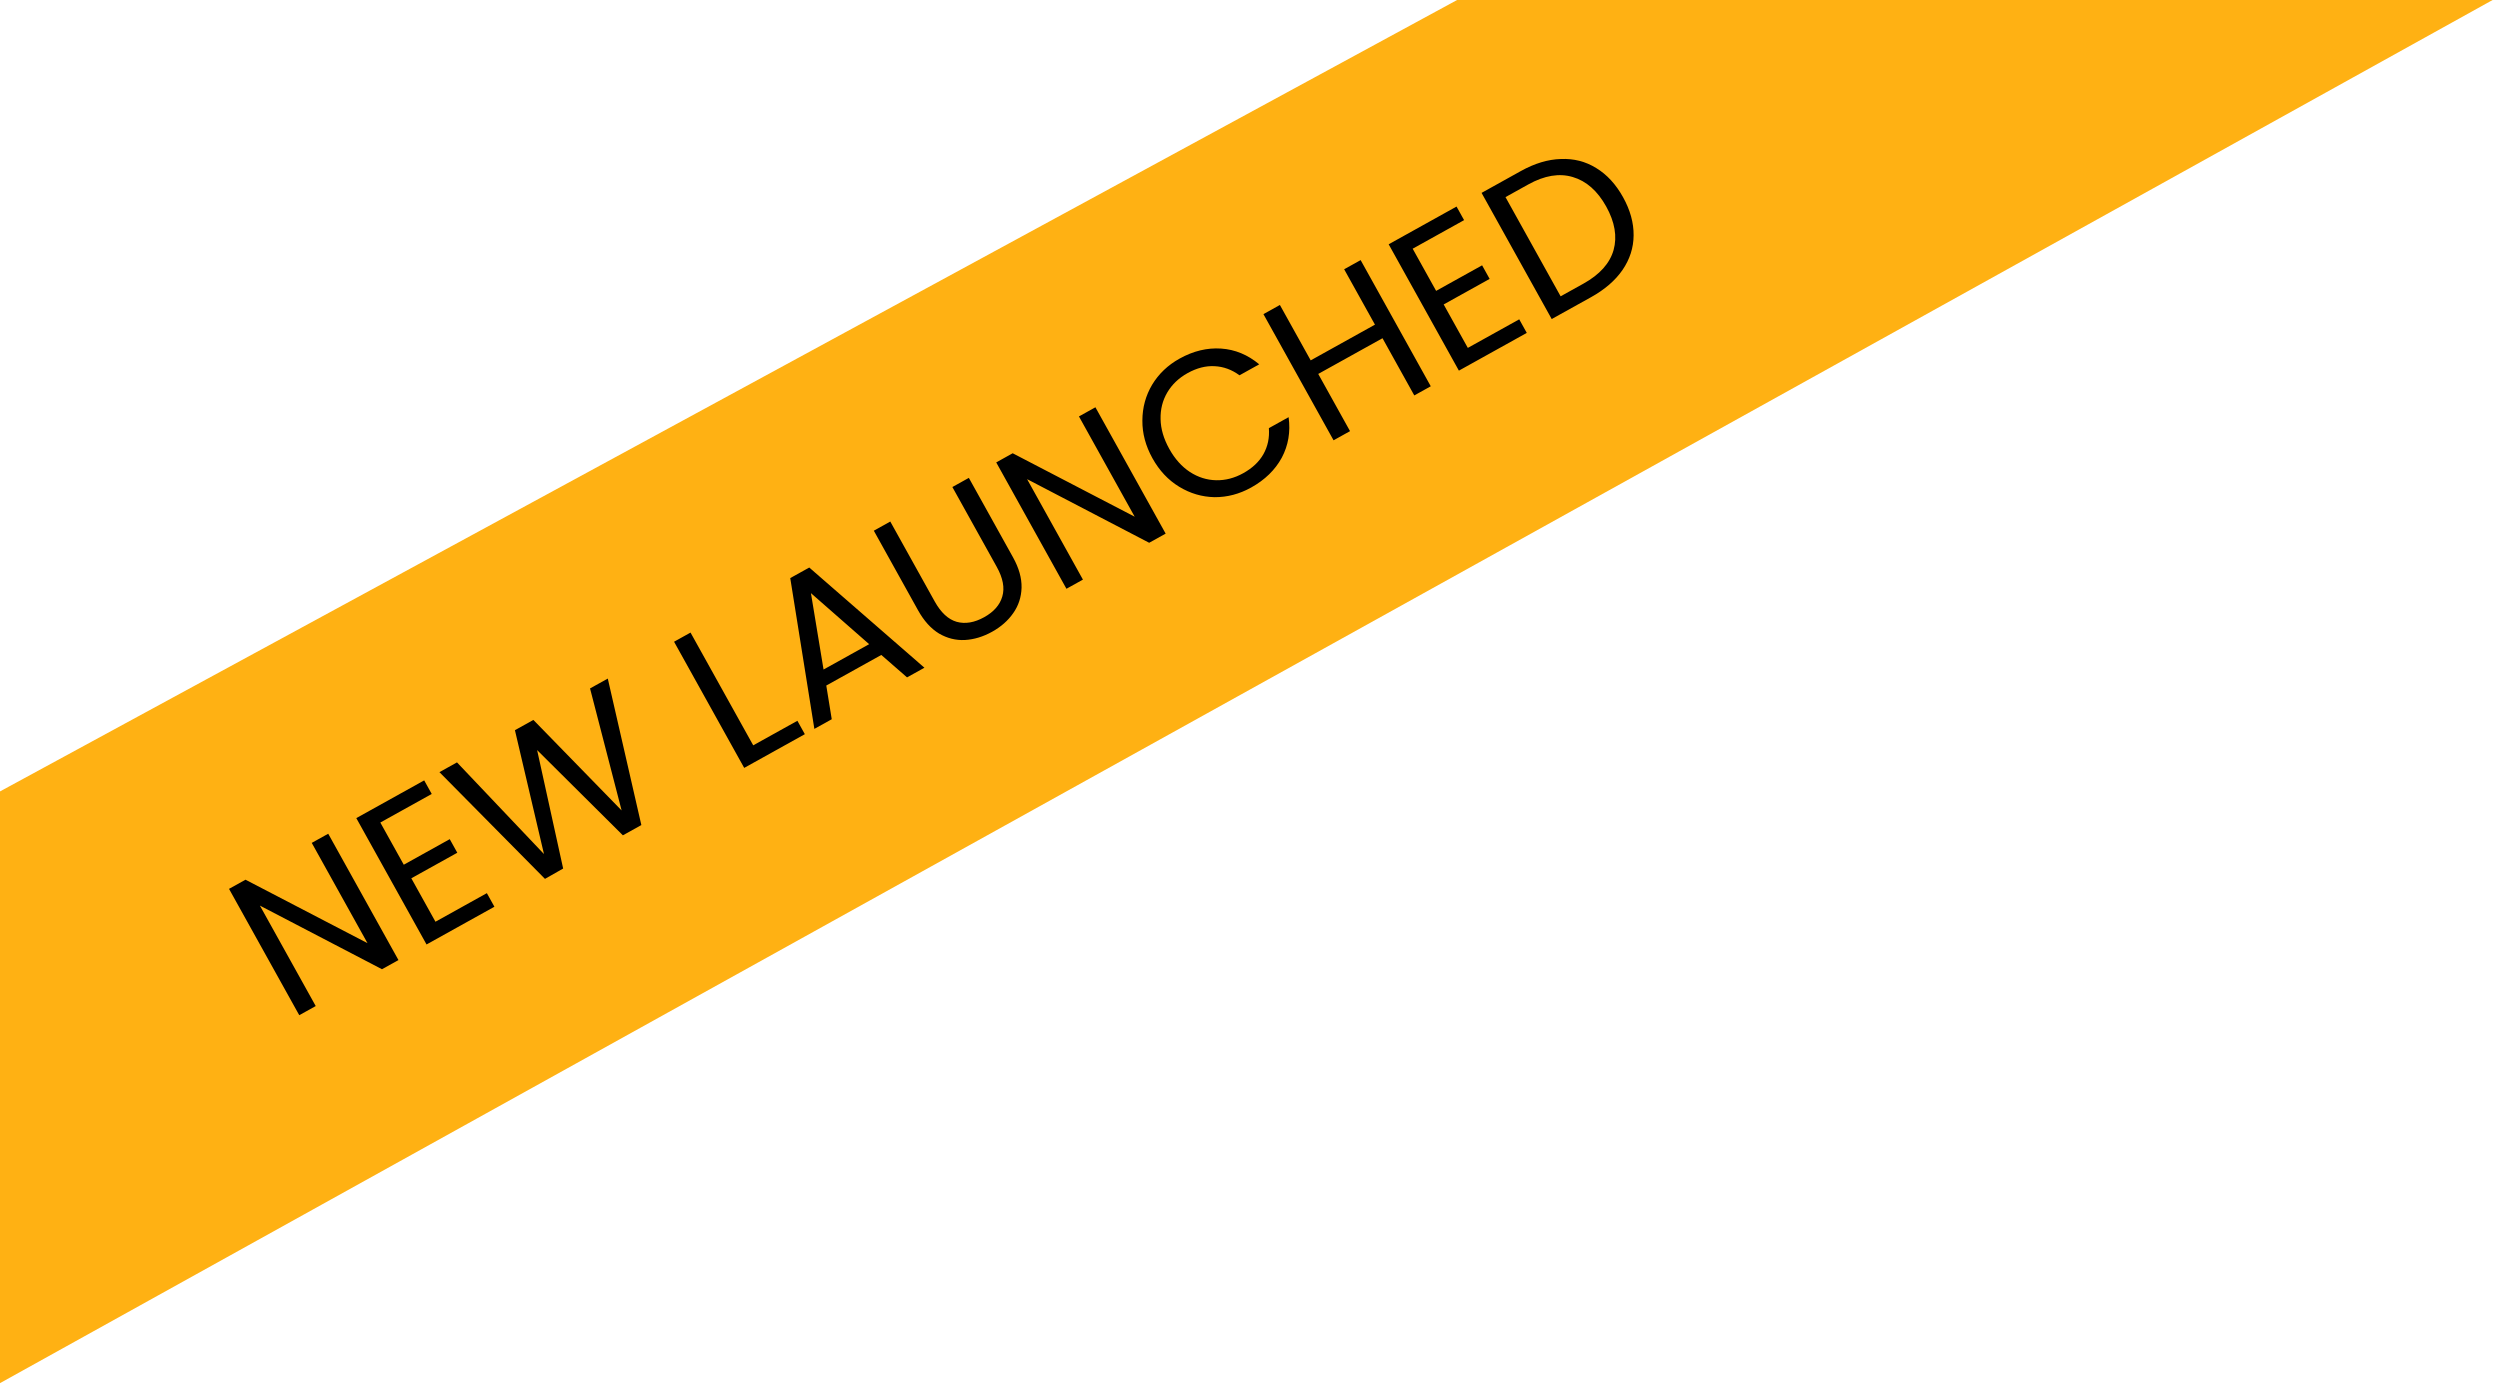 <svg width="169" height="94" viewBox="0 0 169 94" fill="none" xmlns="http://www.w3.org/2000/svg">
<path d="M0 53.5L98.5 0H168.5L0 93.5V53.5Z" fill="#FFB113"/>
<path d="M26.936 64.901L25.822 65.52L17.568 61.218L21.343 68.009L20.23 68.628L15.482 60.087L16.596 59.468L24.843 63.758L21.074 56.979L22.188 56.36L26.936 64.901ZM25.71 55.603L27.295 58.455L30.403 56.727L30.913 57.645L27.805 59.372L29.437 62.309L32.912 60.377L33.422 61.295L28.834 63.846L24.086 55.305L28.675 52.754L29.185 53.672L25.71 55.603ZM41.086 45.871L43.355 55.774L42.107 56.468L36.309 50.705L38.069 58.713L36.84 59.412L29.706 52.197L30.893 51.537L36.773 57.735L34.809 49.361L36.057 48.667L42.021 54.786L39.887 46.538L41.086 45.871ZM50.918 50.385L53.904 48.725L54.407 49.631L50.308 51.91L45.567 43.381L46.68 42.762L50.918 50.385ZM59.577 44.275L55.857 46.342L56.226 48.62L55.051 49.273L53.421 39.079L54.706 38.365L62.491 45.138L61.316 45.791L59.577 44.275ZM58.755 43.546L54.819 40.096L55.672 45.26L58.755 43.546ZM60.183 35.256L63.183 40.653C63.605 41.411 64.101 41.872 64.672 42.035C65.251 42.194 65.871 42.089 66.532 41.722C67.185 41.359 67.593 40.892 67.756 40.321C67.927 39.745 67.802 39.078 67.38 38.32L64.38 32.923L65.494 32.304L68.487 37.688C68.881 38.398 69.072 39.077 69.058 39.725C69.04 40.365 68.852 40.94 68.494 41.448C68.144 41.952 67.668 42.372 67.064 42.708C66.46 43.043 65.848 43.229 65.227 43.264C64.614 43.295 64.031 43.149 63.478 42.827C62.929 42.492 62.457 41.969 62.062 41.259L59.07 35.875L60.183 35.256ZM78.798 36.073L77.684 36.692L69.431 32.39L73.206 39.182L72.092 39.801L67.345 31.259L68.458 30.64L76.705 34.93L72.937 28.151L74.05 27.532L78.798 36.073ZM77.906 30.979C77.444 30.147 77.217 29.296 77.225 28.427C77.228 27.549 77.448 26.744 77.883 26.01C78.328 25.272 78.945 24.683 79.737 24.243C80.666 23.726 81.603 23.5 82.546 23.563C83.489 23.626 84.348 23.981 85.124 24.628L83.79 25.37C83.268 24.987 82.706 24.782 82.103 24.754C81.508 24.722 80.901 24.878 80.281 25.222C79.685 25.553 79.228 25.989 78.909 26.529C78.59 27.07 78.439 27.672 78.455 28.335C78.467 28.991 78.663 29.661 79.044 30.346C79.421 31.023 79.886 31.544 80.441 31.908C80.992 32.264 81.581 32.45 82.208 32.464C82.835 32.478 83.447 32.32 84.042 31.989C84.662 31.645 85.118 31.215 85.408 30.701C85.703 30.174 85.826 29.588 85.776 28.943L87.11 28.201C87.246 29.194 87.091 30.108 86.647 30.942C86.199 31.767 85.509 32.439 84.579 32.956C83.788 33.396 82.964 33.614 82.107 33.609C81.254 33.592 80.457 33.358 79.714 32.905C78.971 32.453 78.369 31.811 77.906 30.979ZM91.979 17.583L96.72 26.112L95.606 26.731L93.457 22.864L89.113 25.278L91.262 29.145L90.149 29.764L85.408 21.235L86.521 20.616L88.603 24.361L92.947 21.946L90.865 18.202L91.979 17.583ZM95.497 16.812L97.082 19.663L100.19 17.936L100.7 18.854L97.592 20.581L99.225 23.518L102.7 21.586L103.21 22.504L98.621 25.055L93.874 16.514L98.462 13.963L98.972 14.881L95.497 16.812ZM102.809 11.563C103.739 11.046 104.64 10.774 105.512 10.749C106.388 10.711 107.185 10.914 107.902 11.359C108.627 11.799 109.232 12.456 109.718 13.329C110.203 14.202 110.441 15.062 110.432 15.911C110.427 16.747 110.177 17.526 109.682 18.25C109.191 18.961 108.48 19.575 107.55 20.092L104.895 21.567L100.154 13.039L102.809 11.563ZM107.04 19.174C108.141 18.562 108.821 17.805 109.078 16.904C109.331 15.995 109.164 15.014 108.58 13.961C107.99 12.901 107.236 12.236 106.318 11.967C105.407 11.694 104.406 11.861 103.313 12.468L101.771 13.325L105.498 20.031L107.04 19.174Z" fill="black"/>
</svg>
